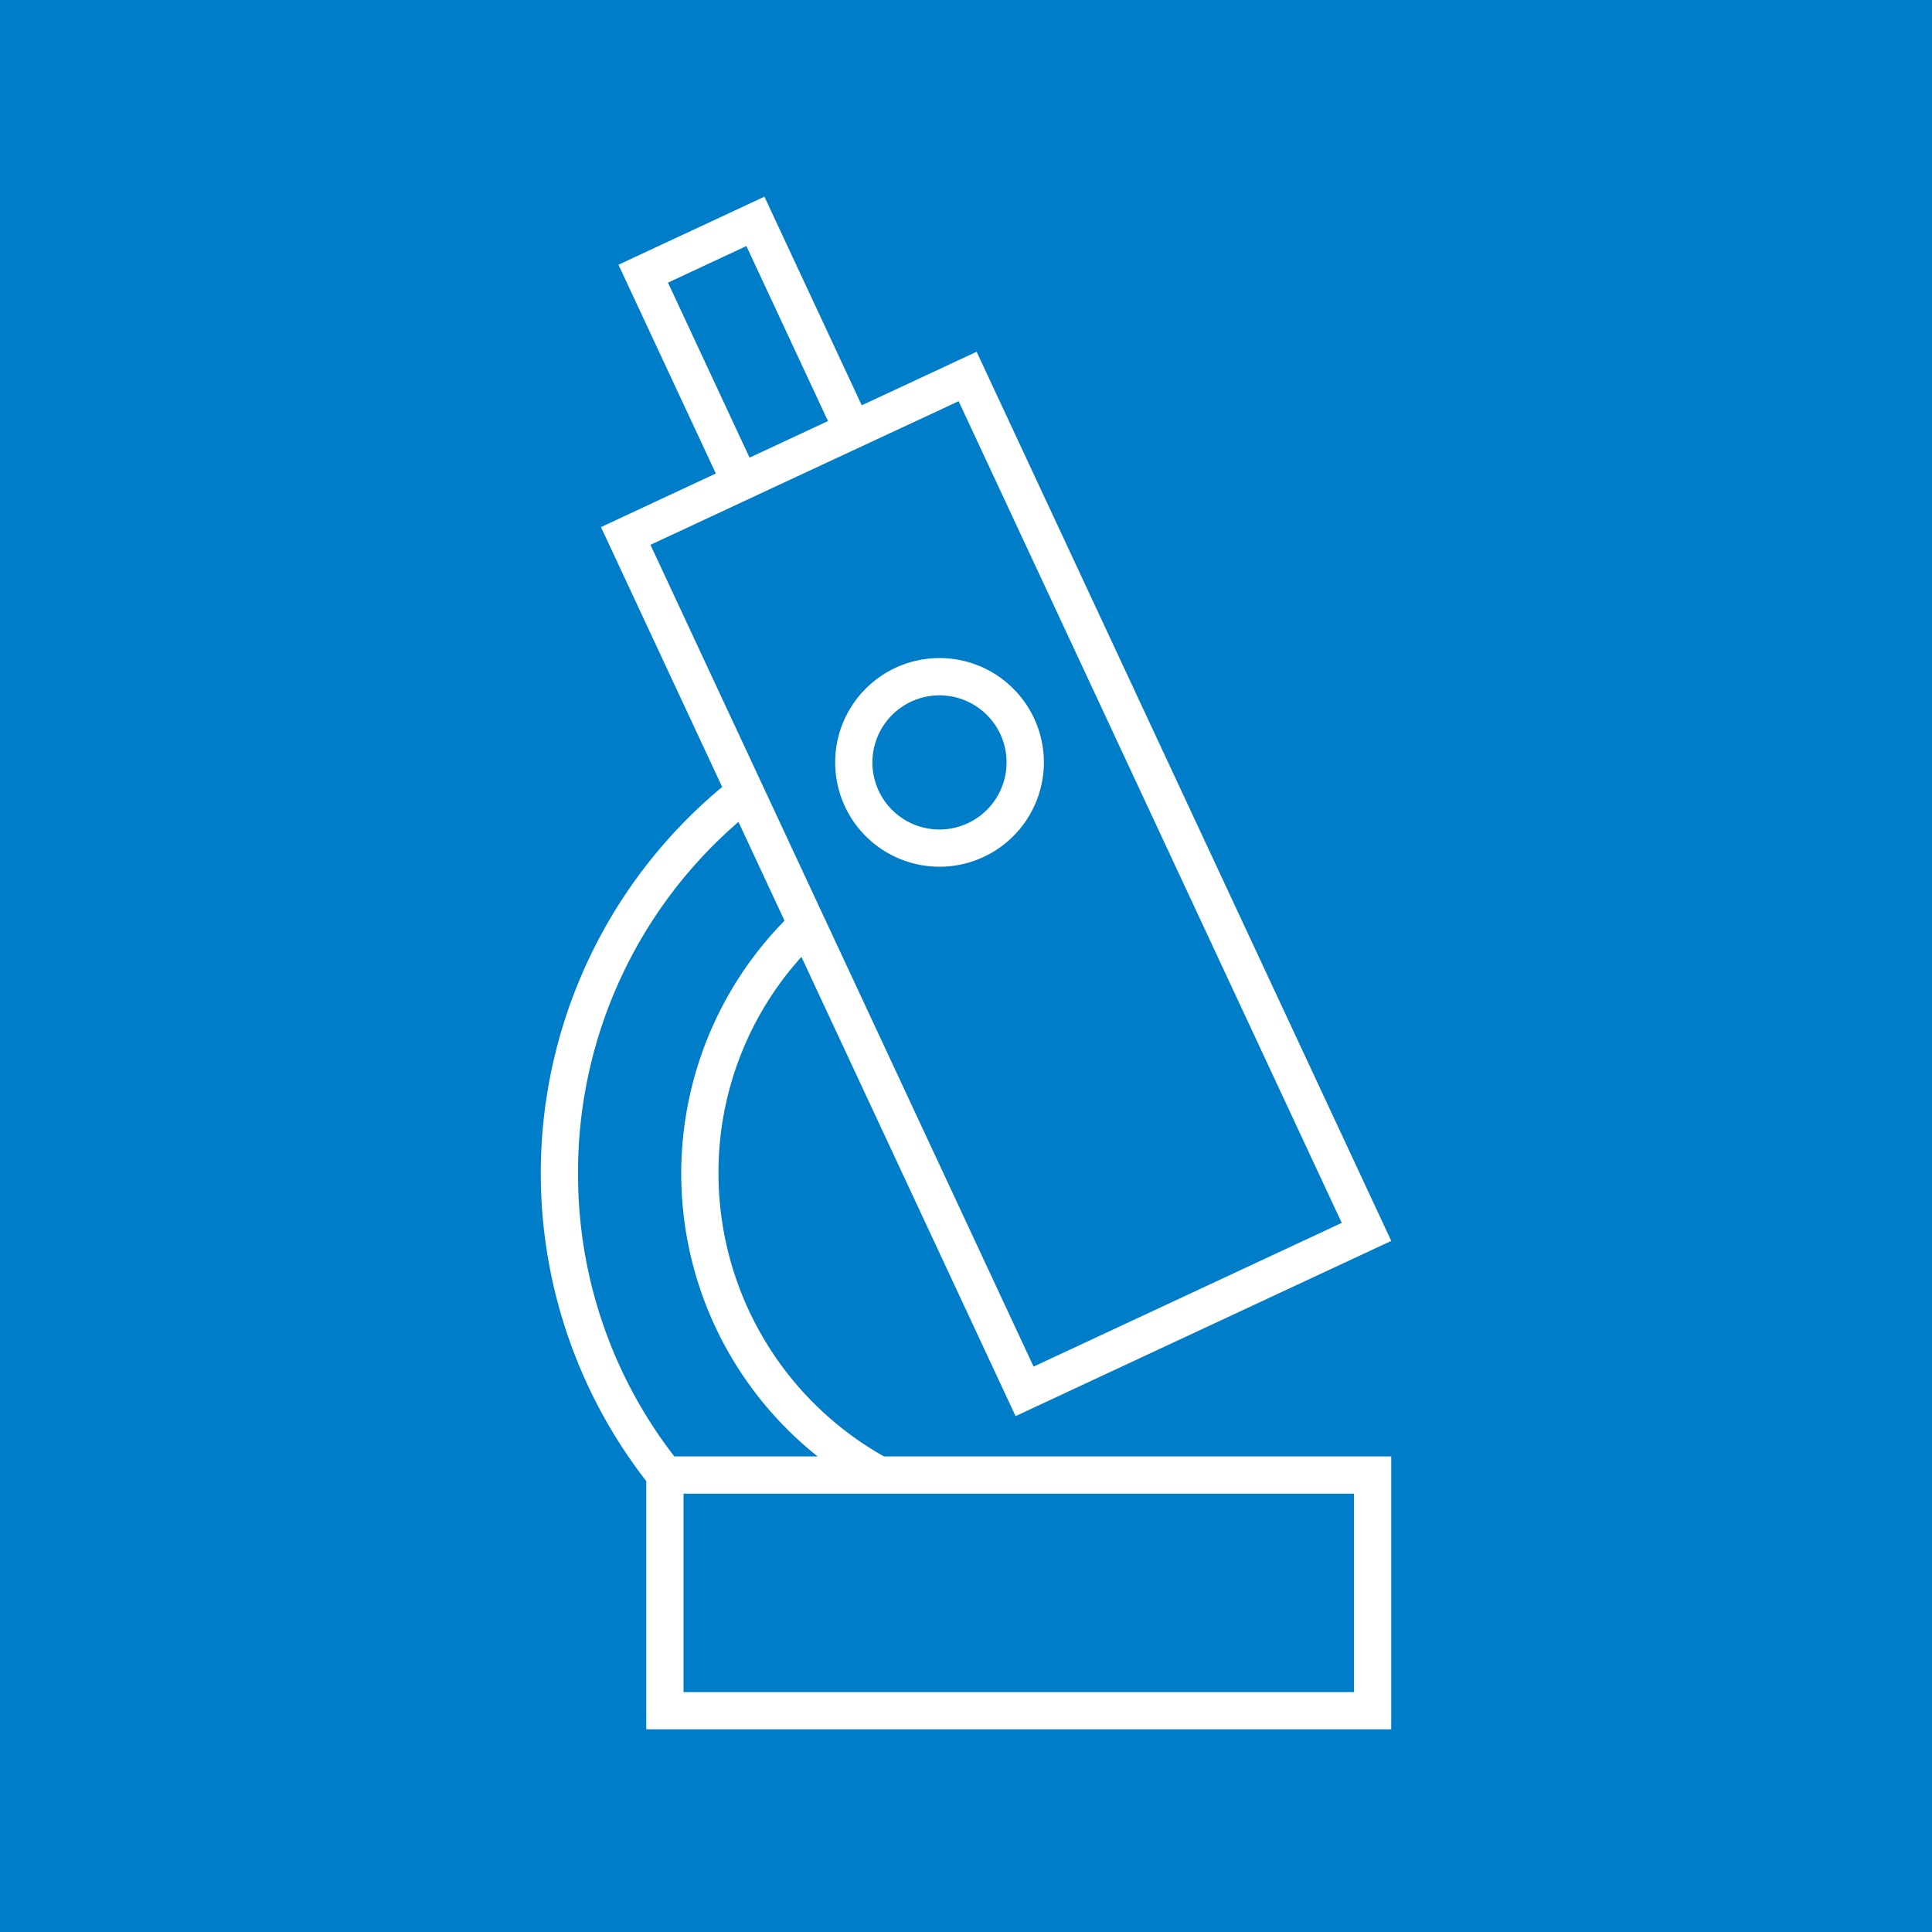 <?xml version="1.0" encoding="UTF-8"?>
<svg xmlns="http://www.w3.org/2000/svg" xmlns:xlink="http://www.w3.org/1999/xlink" id="Grupo_3581" data-name="Grupo 3581" width="70" height="70" viewBox="0 0 70 70">
  <defs>
    <clipPath id="clip-path">
      <rect id="Rectángulo_4548" data-name="Rectángulo 4548" width="70" height="70" fill="none"></rect>
    </clipPath>
  </defs>
  <rect id="Rectángulo_4547" data-name="Rectángulo 4547" width="70" height="70" fill="#007dc8"></rect>
  <g id="Grupo_3580" data-name="Grupo 3580">
    <g id="Grupo_3579" data-name="Grupo 3579" clip-path="url(#clip-path)">
      <path id="Trazado_4729" data-name="Trazado 4729" d="M46.2,29.2a3.78,3.78,0,1,0,.126,2.89A3.755,3.755,0,0,0,46.2,29.2m-1.143,2.428a2.43,2.43,0,1,1-3.31-3.032,2.406,2.406,0,0,1,1.024-.229,2.444,2.444,0,0,1,.833.147,2.429,2.429,0,0,1,1.453,3.114M34.766,45.688a11.647,11.647,0,0,1,3.005-7.844L45.53,54.483l13.612-6.348L44.119,15.919l-4.162,1.94L36.43,10.3l-5.288,2.466,3.528,7.564-4.162,1.941L34.9,31.688A18.187,18.187,0,0,0,32.15,56.838v8.993H59.141V55.943H40.761a11.775,11.775,0,0,1-5.995-10.256m-1.83-32.273,2.841-1.325,2.956,6.341-1.421.662-1.42.663Zm-.635,9.5,2.939-1.37,2.644-1.233,5.583-2.6L57.348,47.482,46.183,52.689ZM29.677,45.688A16.76,16.76,0,0,1,35.49,32.953l1.669,3.579a13.092,13.092,0,0,0,1.2,19.411H33.166a16.673,16.673,0,0,1-3.488-10.256M57.791,64.481H33.5V57.293H57.791Z" transform="translate(-8.734 -3.174)" fill="#fff"></path>
    </g>
  </g>
</svg>
